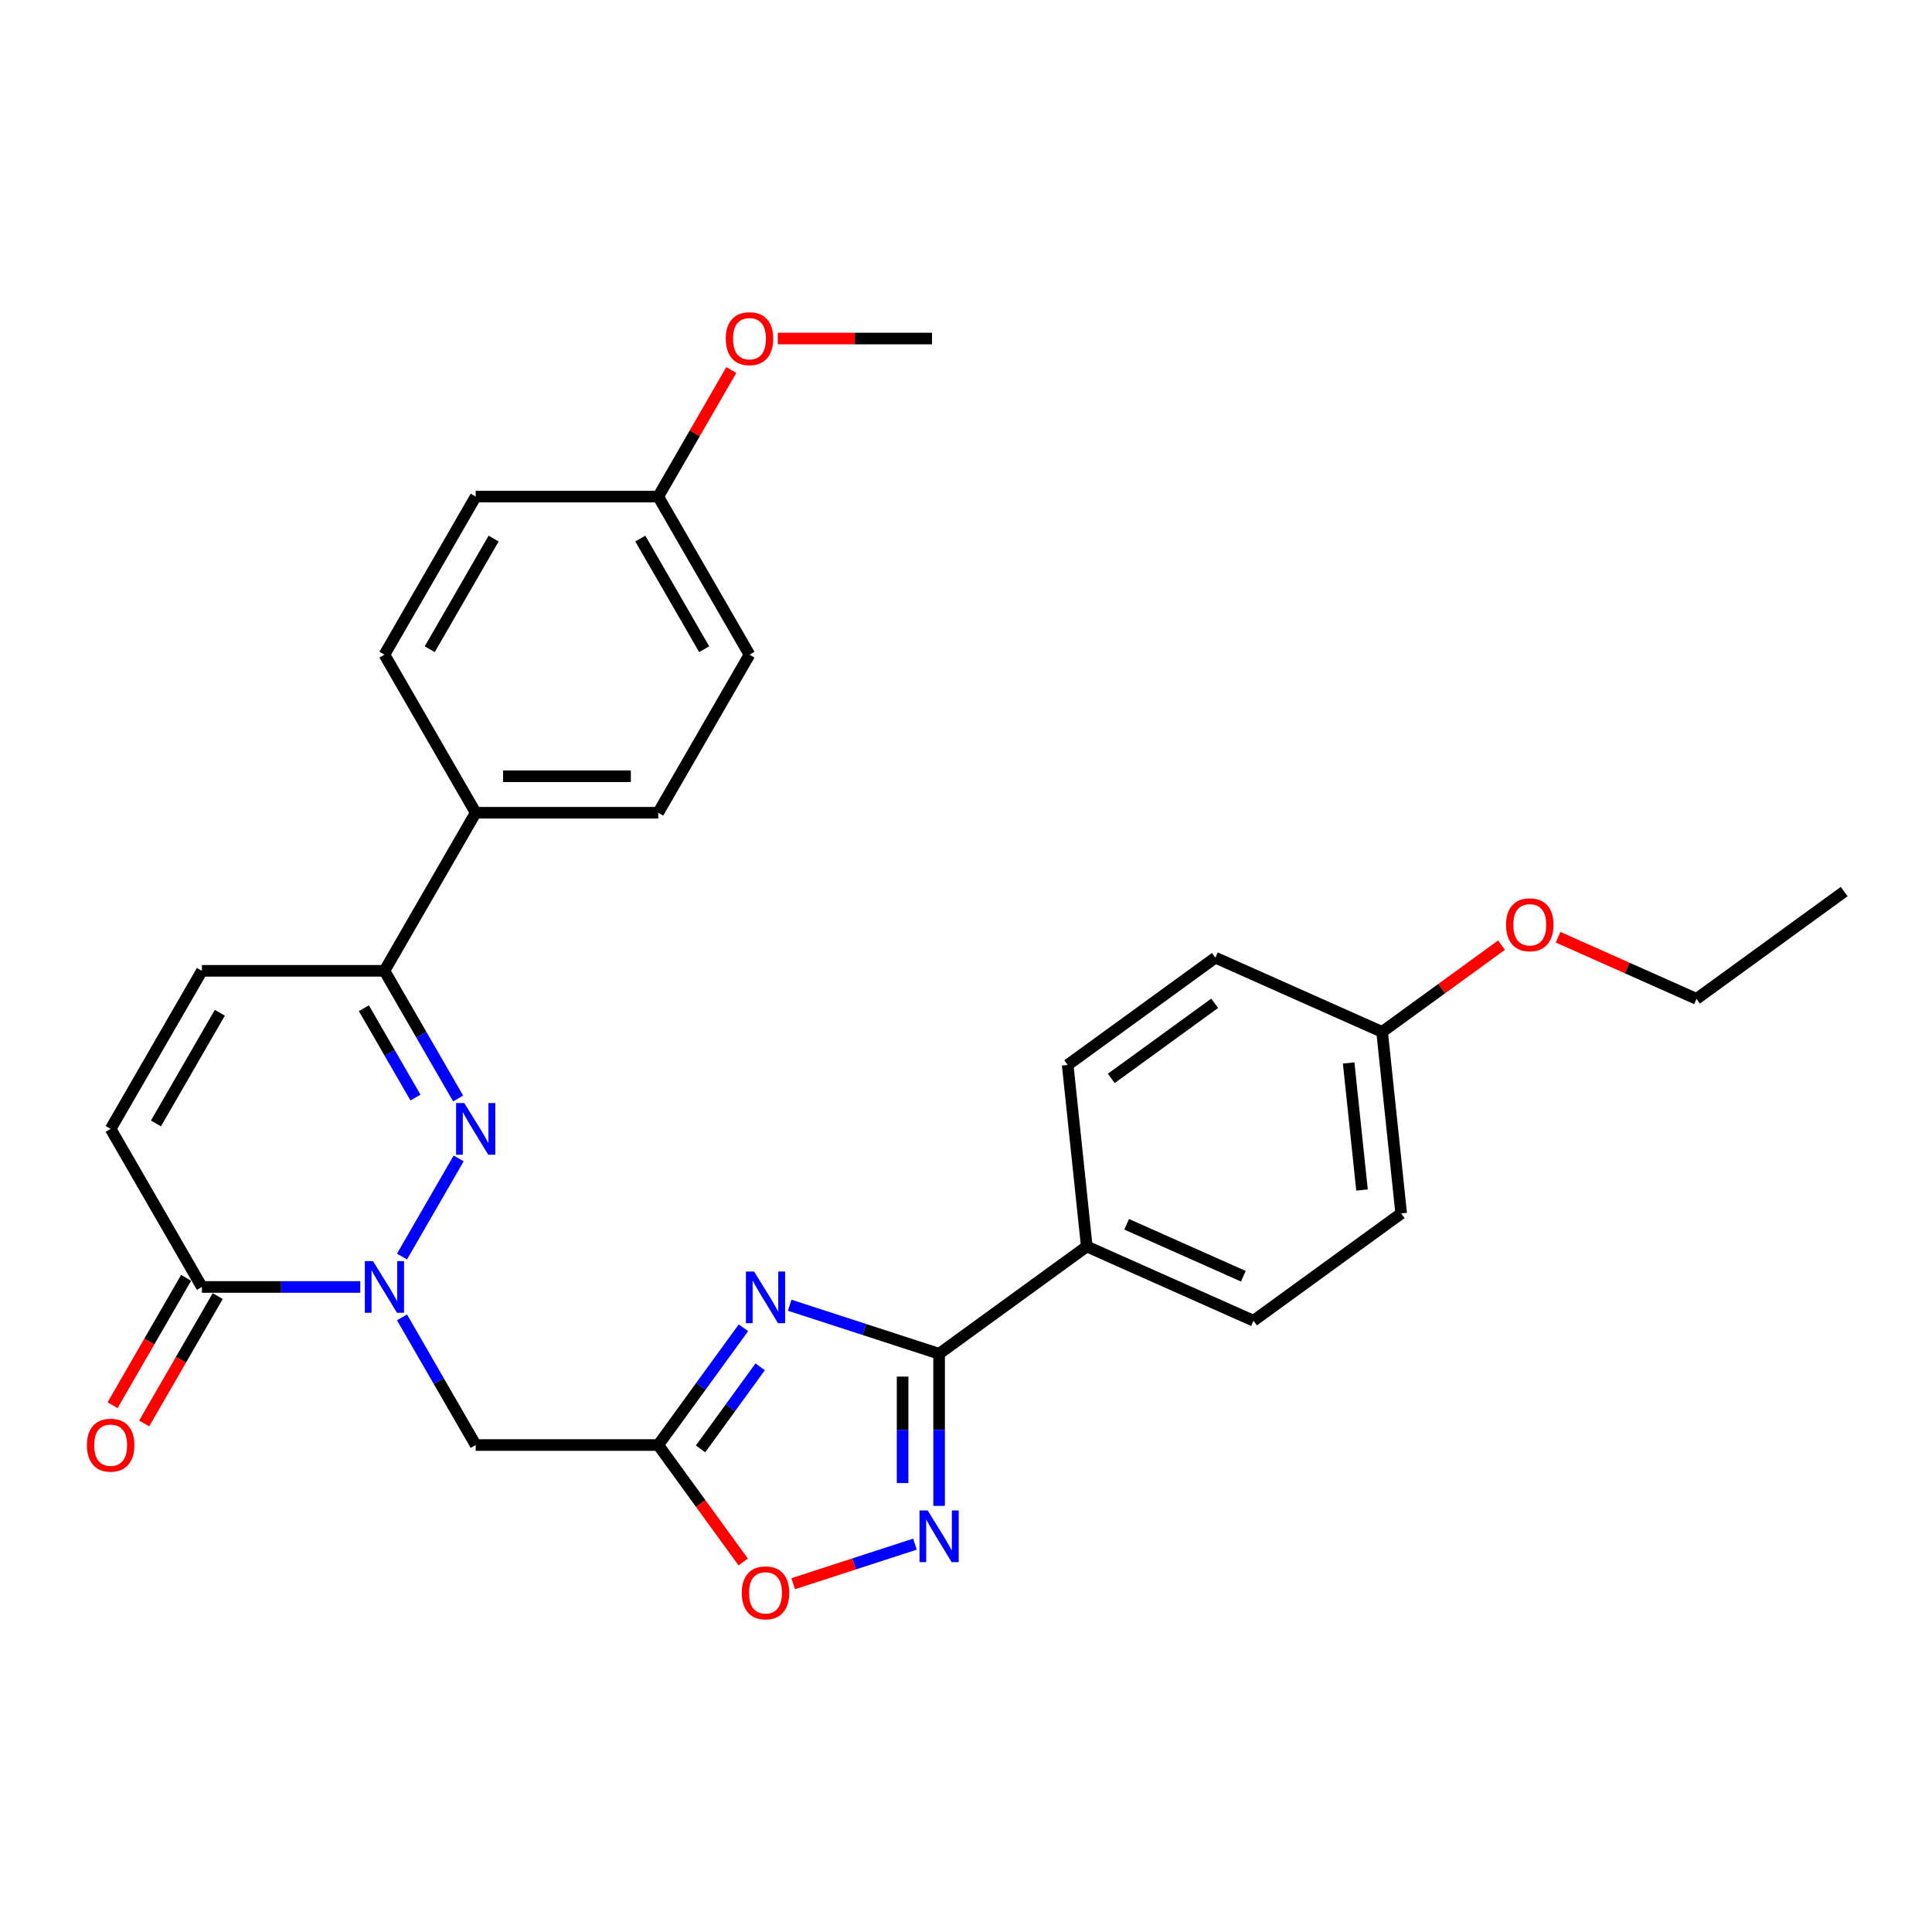 <?xml version='1.0' encoding='iso-8859-1'?>
<svg version='1.1' baseProfile='full'
              xmlns='http://www.w3.org/2000/svg'
                      xmlns:rdkit='http://www.rdkit.org/xml'
                      xmlns:xlink='http://www.w3.org/1999/xlink'
                  xml:space='preserve'
width='1000px' height='1000px' viewBox='0 0 1000 1000'>
<!-- END OF HEADER -->
<rect style='opacity:1.0;fill:#FFFFFF;stroke:none' width='1000' height='1000' x='0' y='0'> </rect>
<path class='bond-1' d='M 208.071,650.389 L 237.396,599.596' style='fill:none;fill-rule:evenodd;stroke:#0000FF;stroke-width:6px;stroke-linecap:butt;stroke-linejoin:miter;stroke-opacity:1' />
<path class='bond-5' d='M 208.071,681.868 L 227.146,714.907' style='fill:none;fill-rule:evenodd;stroke:#0000FF;stroke-width:6px;stroke-linecap:butt;stroke-linejoin:miter;stroke-opacity:1' />
<path class='bond-5' d='M 227.146,714.907 L 246.221,747.946' style='fill:none;fill-rule:evenodd;stroke:#000000;stroke-width:6px;stroke-linecap:butt;stroke-linejoin:miter;stroke-opacity:1' />
<path class='bond-6' d='M 186.475,666.129 L 145.492,666.129' style='fill:none;fill-rule:evenodd;stroke:#0000FF;stroke-width:6px;stroke-linecap:butt;stroke-linejoin:miter;stroke-opacity:1' />
<path class='bond-6' d='M 145.492,666.129 L 104.508,666.129' style='fill:none;fill-rule:evenodd;stroke:#000000;stroke-width:6px;stroke-linecap:butt;stroke-linejoin:miter;stroke-opacity:1' />
<path class='bond-0' d='M 384.792,687.254 L 362.744,717.6' style='fill:none;fill-rule:evenodd;stroke:#0000FF;stroke-width:6px;stroke-linecap:butt;stroke-linejoin:miter;stroke-opacity:1' />
<path class='bond-0' d='M 362.744,717.6 L 340.696,747.946' style='fill:none;fill-rule:evenodd;stroke:#000000;stroke-width:6px;stroke-linecap:butt;stroke-linejoin:miter;stroke-opacity:1' />
<path class='bond-0' d='M 393.464,707.464 L 378.03,728.707' style='fill:none;fill-rule:evenodd;stroke:#0000FF;stroke-width:6px;stroke-linecap:butt;stroke-linejoin:miter;stroke-opacity:1' />
<path class='bond-0' d='M 378.03,728.707 L 362.597,749.949' style='fill:none;fill-rule:evenodd;stroke:#000000;stroke-width:6px;stroke-linecap:butt;stroke-linejoin:miter;stroke-opacity:1' />
<path class='bond-3' d='M 408.736,675.579 L 447.407,688.144' style='fill:none;fill-rule:evenodd;stroke:#0000FF;stroke-width:6px;stroke-linecap:butt;stroke-linejoin:miter;stroke-opacity:1' />
<path class='bond-3' d='M 447.407,688.144 L 486.078,700.709' style='fill:none;fill-rule:evenodd;stroke:#000000;stroke-width:6px;stroke-linecap:butt;stroke-linejoin:miter;stroke-opacity:1' />
<path class='bond-7' d='M 237.134,568.571 L 218.059,535.532' style='fill:none;fill-rule:evenodd;stroke:#0000FF;stroke-width:6px;stroke-linecap:butt;stroke-linejoin:miter;stroke-opacity:1' />
<path class='bond-7' d='M 218.059,535.532 L 198.983,502.493' style='fill:none;fill-rule:evenodd;stroke:#000000;stroke-width:6px;stroke-linecap:butt;stroke-linejoin:miter;stroke-opacity:1' />
<path class='bond-7' d='M 215.048,568.107 L 201.695,544.98' style='fill:none;fill-rule:evenodd;stroke:#0000FF;stroke-width:6px;stroke-linecap:butt;stroke-linejoin:miter;stroke-opacity:1' />
<path class='bond-7' d='M 201.695,544.98 L 188.342,521.852' style='fill:none;fill-rule:evenodd;stroke:#000000;stroke-width:6px;stroke-linecap:butt;stroke-linejoin:miter;stroke-opacity:1' />
<path class='bond-2' d='M 340.696,747.946 L 246.221,747.946' style='fill:none;fill-rule:evenodd;stroke:#000000;stroke-width:6px;stroke-linecap:butt;stroke-linejoin:miter;stroke-opacity:1' />
<path class='bond-8' d='M 340.696,747.946 L 362.689,778.217' style='fill:none;fill-rule:evenodd;stroke:#000000;stroke-width:6px;stroke-linecap:butt;stroke-linejoin:miter;stroke-opacity:1' />
<path class='bond-8' d='M 362.689,778.217 L 384.682,808.488' style='fill:none;fill-rule:evenodd;stroke:#FF0000;stroke-width:6px;stroke-linecap:butt;stroke-linejoin:miter;stroke-opacity:1' />
<path class='bond-11' d='M 486.078,700.709 L 562.51,645.178' style='fill:none;fill-rule:evenodd;stroke:#000000;stroke-width:6px;stroke-linecap:butt;stroke-linejoin:miter;stroke-opacity:1' />
<path class='bond-30' d='M 486.078,700.709 L 486.078,740.077' style='fill:none;fill-rule:evenodd;stroke:#000000;stroke-width:6px;stroke-linecap:butt;stroke-linejoin:miter;stroke-opacity:1' />
<path class='bond-30' d='M 486.078,740.077 L 486.078,779.444' style='fill:none;fill-rule:evenodd;stroke:#0000FF;stroke-width:6px;stroke-linecap:butt;stroke-linejoin:miter;stroke-opacity:1' />
<path class='bond-30' d='M 467.183,712.519 L 467.183,740.077' style='fill:none;fill-rule:evenodd;stroke:#000000;stroke-width:6px;stroke-linecap:butt;stroke-linejoin:miter;stroke-opacity:1' />
<path class='bond-30' d='M 467.183,740.077 L 467.183,767.634' style='fill:none;fill-rule:evenodd;stroke:#0000FF;stroke-width:6px;stroke-linecap:butt;stroke-linejoin:miter;stroke-opacity:1' />
<path class='bond-4' d='M 473.57,799.248 L 442.056,809.488' style='fill:none;fill-rule:evenodd;stroke:#0000FF;stroke-width:6px;stroke-linecap:butt;stroke-linejoin:miter;stroke-opacity:1' />
<path class='bond-4' d='M 442.056,809.488 L 410.542,819.727' style='fill:none;fill-rule:evenodd;stroke:#FF0000;stroke-width:6px;stroke-linecap:butt;stroke-linejoin:miter;stroke-opacity:1' />
<path class='bond-9' d='M 104.508,666.129 L 57.271,584.311' style='fill:none;fill-rule:evenodd;stroke:#000000;stroke-width:6px;stroke-linecap:butt;stroke-linejoin:miter;stroke-opacity:1' />
<path class='bond-13' d='M 96.326,661.405 L 77.295,694.368' style='fill:none;fill-rule:evenodd;stroke:#000000;stroke-width:6px;stroke-linecap:butt;stroke-linejoin:miter;stroke-opacity:1' />
<path class='bond-13' d='M 77.295,694.368 L 58.264,727.332' style='fill:none;fill-rule:evenodd;stroke:#FF0000;stroke-width:6px;stroke-linecap:butt;stroke-linejoin:miter;stroke-opacity:1' />
<path class='bond-13' d='M 112.69,670.852 L 93.659,703.816' style='fill:none;fill-rule:evenodd;stroke:#000000;stroke-width:6px;stroke-linecap:butt;stroke-linejoin:miter;stroke-opacity:1' />
<path class='bond-13' d='M 93.659,703.816 L 74.627,736.78' style='fill:none;fill-rule:evenodd;stroke:#FF0000;stroke-width:6px;stroke-linecap:butt;stroke-linejoin:miter;stroke-opacity:1' />
<path class='bond-12' d='M 198.983,502.493 L 246.221,420.675' style='fill:none;fill-rule:evenodd;stroke:#000000;stroke-width:6px;stroke-linecap:butt;stroke-linejoin:miter;stroke-opacity:1' />
<path class='bond-29' d='M 198.983,502.493 L 104.508,502.493' style='fill:none;fill-rule:evenodd;stroke:#000000;stroke-width:6px;stroke-linecap:butt;stroke-linejoin:miter;stroke-opacity:1' />
<path class='bond-10' d='M 57.271,584.311 L 104.508,502.493' style='fill:none;fill-rule:evenodd;stroke:#000000;stroke-width:6px;stroke-linecap:butt;stroke-linejoin:miter;stroke-opacity:1' />
<path class='bond-10' d='M 80.72,581.486 L 113.786,524.213' style='fill:none;fill-rule:evenodd;stroke:#000000;stroke-width:6px;stroke-linecap:butt;stroke-linejoin:miter;stroke-opacity:1' />
<path class='bond-14' d='M 562.51,645.178 L 648.818,683.604' style='fill:none;fill-rule:evenodd;stroke:#000000;stroke-width:6px;stroke-linecap:butt;stroke-linejoin:miter;stroke-opacity:1' />
<path class='bond-14' d='M 583.142,633.68 L 643.557,660.579' style='fill:none;fill-rule:evenodd;stroke:#000000;stroke-width:6px;stroke-linecap:butt;stroke-linejoin:miter;stroke-opacity:1' />
<path class='bond-15' d='M 562.51,645.178 L 552.635,551.22' style='fill:none;fill-rule:evenodd;stroke:#000000;stroke-width:6px;stroke-linecap:butt;stroke-linejoin:miter;stroke-opacity:1' />
<path class='bond-16' d='M 246.221,420.675 L 340.696,420.675' style='fill:none;fill-rule:evenodd;stroke:#000000;stroke-width:6px;stroke-linecap:butt;stroke-linejoin:miter;stroke-opacity:1' />
<path class='bond-16' d='M 260.392,401.78 L 326.525,401.78' style='fill:none;fill-rule:evenodd;stroke:#000000;stroke-width:6px;stroke-linecap:butt;stroke-linejoin:miter;stroke-opacity:1' />
<path class='bond-17' d='M 246.221,420.675 L 198.983,338.857' style='fill:none;fill-rule:evenodd;stroke:#000000;stroke-width:6px;stroke-linecap:butt;stroke-linejoin:miter;stroke-opacity:1' />
<path class='bond-20' d='M 648.818,683.604 L 725.25,628.073' style='fill:none;fill-rule:evenodd;stroke:#000000;stroke-width:6px;stroke-linecap:butt;stroke-linejoin:miter;stroke-opacity:1' />
<path class='bond-23' d='M 552.635,551.22 L 629.067,495.689' style='fill:none;fill-rule:evenodd;stroke:#000000;stroke-width:6px;stroke-linecap:butt;stroke-linejoin:miter;stroke-opacity:1' />
<path class='bond-23' d='M 575.206,558.177 L 628.708,519.305' style='fill:none;fill-rule:evenodd;stroke:#000000;stroke-width:6px;stroke-linecap:butt;stroke-linejoin:miter;stroke-opacity:1' />
<path class='bond-22' d='M 340.696,420.675 L 387.934,338.857' style='fill:none;fill-rule:evenodd;stroke:#000000;stroke-width:6px;stroke-linecap:butt;stroke-linejoin:miter;stroke-opacity:1' />
<path class='bond-21' d='M 198.983,338.857 L 246.221,257.039' style='fill:none;fill-rule:evenodd;stroke:#000000;stroke-width:6px;stroke-linecap:butt;stroke-linejoin:miter;stroke-opacity:1' />
<path class='bond-21' d='M 222.433,336.032 L 255.499,278.76' style='fill:none;fill-rule:evenodd;stroke:#000000;stroke-width:6px;stroke-linecap:butt;stroke-linejoin:miter;stroke-opacity:1' />
<path class='bond-18' d='M 340.696,257.039 L 246.221,257.039' style='fill:none;fill-rule:evenodd;stroke:#000000;stroke-width:6px;stroke-linecap:butt;stroke-linejoin:miter;stroke-opacity:1' />
<path class='bond-24' d='M 340.696,257.039 L 359.608,224.284' style='fill:none;fill-rule:evenodd;stroke:#000000;stroke-width:6px;stroke-linecap:butt;stroke-linejoin:miter;stroke-opacity:1' />
<path class='bond-24' d='M 359.608,224.284 L 378.519,191.528' style='fill:none;fill-rule:evenodd;stroke:#FF0000;stroke-width:6px;stroke-linecap:butt;stroke-linejoin:miter;stroke-opacity:1' />
<path class='bond-31' d='M 340.696,257.039 L 387.934,338.857' style='fill:none;fill-rule:evenodd;stroke:#000000;stroke-width:6px;stroke-linecap:butt;stroke-linejoin:miter;stroke-opacity:1' />
<path class='bond-31' d='M 331.418,278.76 L 364.484,336.032' style='fill:none;fill-rule:evenodd;stroke:#000000;stroke-width:6px;stroke-linecap:butt;stroke-linejoin:miter;stroke-opacity:1' />
<path class='bond-19' d='M 715.374,534.116 L 629.067,495.689' style='fill:none;fill-rule:evenodd;stroke:#000000;stroke-width:6px;stroke-linecap:butt;stroke-linejoin:miter;stroke-opacity:1' />
<path class='bond-25' d='M 715.374,534.116 L 746.268,511.67' style='fill:none;fill-rule:evenodd;stroke:#000000;stroke-width:6px;stroke-linecap:butt;stroke-linejoin:miter;stroke-opacity:1' />
<path class='bond-25' d='M 746.268,511.67 L 777.163,489.224' style='fill:none;fill-rule:evenodd;stroke:#FF0000;stroke-width:6px;stroke-linecap:butt;stroke-linejoin:miter;stroke-opacity:1' />
<path class='bond-32' d='M 715.374,534.116 L 725.25,628.073' style='fill:none;fill-rule:evenodd;stroke:#000000;stroke-width:6px;stroke-linecap:butt;stroke-linejoin:miter;stroke-opacity:1' />
<path class='bond-32' d='M 698.064,550.184 L 704.977,615.955' style='fill:none;fill-rule:evenodd;stroke:#000000;stroke-width:6px;stroke-linecap:butt;stroke-linejoin:miter;stroke-opacity:1' />
<path class='bond-27' d='M 402.577,175.222 L 442.493,175.222' style='fill:none;fill-rule:evenodd;stroke:#FF0000;stroke-width:6px;stroke-linecap:butt;stroke-linejoin:miter;stroke-opacity:1' />
<path class='bond-27' d='M 442.493,175.222 L 482.409,175.222' style='fill:none;fill-rule:evenodd;stroke:#000000;stroke-width:6px;stroke-linecap:butt;stroke-linejoin:miter;stroke-opacity:1' />
<path class='bond-26' d='M 806.45,485.104 L 842.282,501.058' style='fill:none;fill-rule:evenodd;stroke:#FF0000;stroke-width:6px;stroke-linecap:butt;stroke-linejoin:miter;stroke-opacity:1' />
<path class='bond-26' d='M 842.282,501.058 L 878.113,517.011' style='fill:none;fill-rule:evenodd;stroke:#000000;stroke-width:6px;stroke-linecap:butt;stroke-linejoin:miter;stroke-opacity:1' />
<path class='bond-28' d='M 878.113,517.011 L 954.545,461.48' style='fill:none;fill-rule:evenodd;stroke:#000000;stroke-width:6px;stroke-linecap:butt;stroke-linejoin:miter;stroke-opacity:1' />
<path  class='atom-0' d='M 193.069 652.751
L 201.837 666.922
Q 202.706 668.32, 204.104 670.852
Q 205.502 673.384, 205.578 673.536
L 205.578 652.751
L 209.13 652.751
L 209.13 679.506
L 205.464 679.506
L 196.055 664.012
Q 194.959 662.198, 193.787 660.12
Q 192.654 658.042, 192.313 657.399
L 192.313 679.506
L 188.837 679.506
L 188.837 652.751
L 193.069 652.751
' fill='#0000FF'/>
<path  class='atom-1' d='M 390.313 658.137
L 399.08 672.308
Q 399.949 673.706, 401.348 676.238
Q 402.746 678.77, 402.822 678.921
L 402.822 658.137
L 406.374 658.137
L 406.374 684.892
L 402.708 684.892
L 393.298 669.398
Q 392.203 667.584, 391.031 665.506
Q 389.897 663.427, 389.557 662.785
L 389.557 684.892
L 386.081 684.892
L 386.081 658.137
L 390.313 658.137
' fill='#0000FF'/>
<path  class='atom-2' d='M 240.307 570.933
L 249.074 585.104
Q 249.943 586.503, 251.342 589.035
Q 252.74 591.567, 252.815 591.718
L 252.815 570.933
L 256.368 570.933
L 256.368 597.688
L 252.702 597.688
L 243.292 582.195
Q 242.196 580.381, 241.025 578.302
Q 239.891 576.224, 239.551 575.581
L 239.551 597.688
L 236.074 597.688
L 236.074 570.933
L 240.307 570.933
' fill='#0000FF'/>
<path  class='atom-5' d='M 480.164 781.806
L 488.931 795.978
Q 489.801 797.376, 491.199 799.908
Q 492.597 802.44, 492.673 802.591
L 492.673 781.806
L 496.225 781.806
L 496.225 808.562
L 492.559 808.562
L 483.15 793.068
Q 482.054 791.254, 480.882 789.175
Q 479.748 787.097, 479.408 786.455
L 479.408 808.562
L 475.932 808.562
L 475.932 781.806
L 480.164 781.806
' fill='#0000FF'/>
<path  class='atom-9' d='M 383.945 824.454
Q 383.945 818.03, 387.12 814.44
Q 390.294 810.85, 396.227 810.85
Q 402.16 810.85, 405.335 814.44
Q 408.509 818.03, 408.509 824.454
Q 408.509 830.954, 405.297 834.657
Q 402.085 838.323, 396.227 838.323
Q 390.332 838.323, 387.12 834.657
Q 383.945 830.992, 383.945 824.454
M 396.227 835.3
Q 400.308 835.3, 402.5 832.579
Q 404.73 829.82, 404.73 824.454
Q 404.73 819.201, 402.5 816.556
Q 400.308 813.873, 396.227 813.873
Q 392.146 813.873, 389.916 816.518
Q 387.724 819.163, 387.724 824.454
Q 387.724 829.858, 389.916 832.579
Q 392.146 835.3, 396.227 835.3
' fill='#FF0000'/>
<path  class='atom-14' d='M 44.989 748.022
Q 44.989 741.598, 48.163 738.008
Q 51.338 734.418, 57.271 734.418
Q 63.204 734.418, 66.378 738.008
Q 69.552 741.598, 69.552 748.022
Q 69.552 754.522, 66.34 758.225
Q 63.128 761.891, 57.271 761.891
Q 51.376 761.891, 48.163 758.225
Q 44.989 754.56, 44.989 748.022
M 57.271 758.868
Q 61.352 758.868, 63.544 756.147
Q 65.773 753.388, 65.773 748.022
Q 65.773 742.769, 63.544 740.124
Q 61.352 737.441, 57.271 737.441
Q 53.189 737.441, 50.96 740.086
Q 48.768 742.731, 48.768 748.022
Q 48.768 753.426, 50.96 756.147
Q 53.189 758.868, 57.271 758.868
' fill='#FF0000'/>
<path  class='atom-25' d='M 375.652 175.297
Q 375.652 168.873, 378.826 165.283
Q 382.001 161.693, 387.934 161.693
Q 393.867 161.693, 397.041 165.283
Q 400.215 168.873, 400.215 175.297
Q 400.215 181.797, 397.003 185.5
Q 393.791 189.166, 387.934 189.166
Q 382.038 189.166, 378.826 185.5
Q 375.652 181.835, 375.652 175.297
M 387.934 186.143
Q 392.015 186.143, 394.207 183.422
Q 396.436 180.663, 396.436 175.297
Q 396.436 170.044, 394.207 167.399
Q 392.015 164.716, 387.934 164.716
Q 383.852 164.716, 381.623 167.361
Q 379.431 170.007, 379.431 175.297
Q 379.431 180.701, 381.623 183.422
Q 383.852 186.143, 387.934 186.143
' fill='#FF0000'/>
<path  class='atom-26' d='M 779.524 478.66
Q 779.524 472.236, 782.699 468.646
Q 785.873 465.056, 791.806 465.056
Q 797.739 465.056, 800.914 468.646
Q 804.088 472.236, 804.088 478.66
Q 804.088 485.16, 800.876 488.864
Q 797.664 492.529, 791.806 492.529
Q 785.911 492.529, 782.699 488.864
Q 779.524 485.198, 779.524 478.66
M 791.806 489.506
Q 795.888 489.506, 798.079 486.785
Q 800.309 484.026, 800.309 478.66
Q 800.309 473.407, 798.079 470.762
Q 795.888 468.079, 791.806 468.079
Q 787.725 468.079, 785.495 470.724
Q 783.303 473.37, 783.303 478.66
Q 783.303 484.064, 785.495 486.785
Q 787.725 489.506, 791.806 489.506
' fill='#FF0000'/>
</svg>
